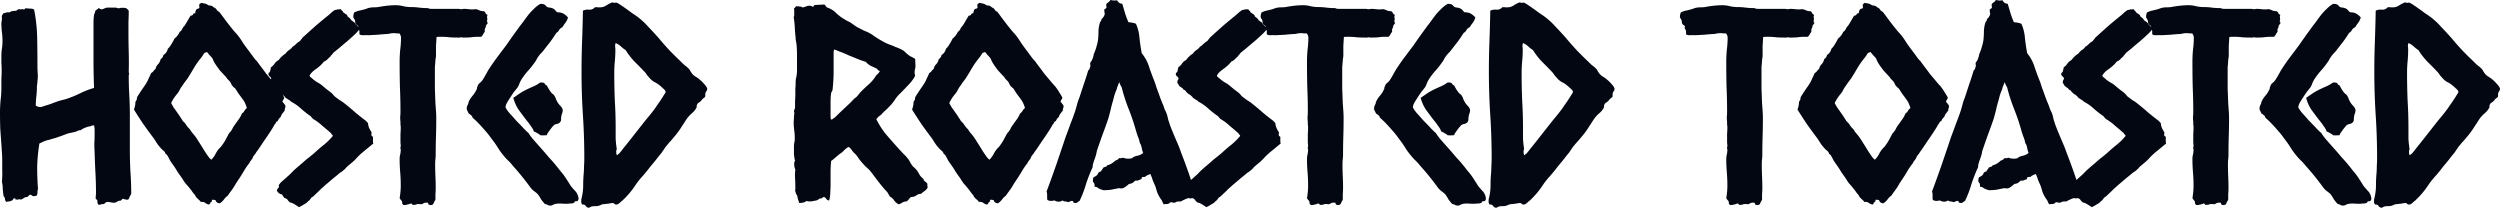 <svg xmlns="http://www.w3.org/2000/svg" width="325" height="27" fill="none"><path fill="#030712" d="M15.4 1.085c.29-.067.494-.09.614-.067.12 0 .24.011.36.033.145.09.265.204.361.34 0 .474-.011.95-.036 1.424v1.391c0 .86.012 1.719.036 2.578.024.86.024 1.719 0 2.578.049.203.06.316.036.34-.024.022-.036.056-.036.1 0 .86.024 1.708.073 2.545.047.836.072 1.684.072 2.544v4.511a57 57 0 0 0 .072 2.883c.072.95.108 1.9.108 2.85 0 .09-.06.214-.18.372a1.11 1.11 0 0 1-.217.442 1.139 1.139 0 0 1-.613-.102c-.096 0-.168.034-.216.102a.396.396 0 0 1-.145.135.76.76 0 0 0-.469.136.698.698 0 0 1-.432.136c-.145 0-.289-.023-.433-.068a2.397 2.397 0 0 0-.433-.034c-.048 0-.12.034-.216.102-.096.09-.169.146-.217.17-.12 0-.228.01-.324.033a.755.755 0 0 1-.325.068c-.12-.09-.18-.226-.18-.407.024-.181-.048-.294-.217-.34v-.372a2.34 2.34 0 0 0 .036-.407c0-.883-.024-1.764-.072-2.646-.048-.905-.084-1.798-.108-2.68a17.732 17.732 0 0 1-.036-1.119c.024-.385.036-.77.036-1.153v-.611c0-.204-.024-.396-.072-.577a.596.596 0 0 0-.397.068.754.754 0 0 1-.324.068c-.506.158-.842.317-1.01.475a.848.848 0 0 0-.361.068 4.73 4.73 0 0 1-.325.136l-.577.135a2.702 2.702 0 0 0-.54.136l-.361.136-.36.135-.795.272a9.934 9.934 0 0 0-.793.237 2.671 2.671 0 0 0-.685.204l-.578.271a23.27 23.27 0 0 0-.288 3.053c0 .95.036 1.899.108 2.849a1.43 1.43 0 0 0-.072.474.744.744 0 0 1-.108.408c-.265.067-.445.079-.541.034a.984.984 0 0 0-.253-.17.544.544 0 0 0-.252.136 1.134 1.134 0 0 1-.144.17.76.76 0 0 0-.47.135 1.911 1.911 0 0 1-.288.17.356.356 0 0 1-.216 0c-.072-.023-.157-.012-.253.034-.24 0-.36-.023-.36-.068.024-.068 0-.102-.072-.102a.232.232 0 0 0-.217.136c-.024.068-.084.124-.18.17a1.39 1.39 0 0 1-.325.1 1 1 0 0 0-.36.069.506.506 0 0 1-.181-.373c0-.136-.06-.26-.18-.373a13.244 13.244 0 0 1-.109-.916c0-.317-.036-.633-.108-.95.048-.633.06-1.142.037-1.526v-1.188c0-.361-.012-.723-.037-1.085L.18 18.758l-.144-2.002A57.937 57.937 0 0 1 0 14.721c0-.565.024-1.12.072-1.662a12.62 12.62 0 0 0 .108-1.662v-1.12c.024-.384.036-.768.036-1.153 0-.316-.012-.621-.036-.916v-.915c0-.34.024-.667.072-.984a7.03 7.03 0 0 0 .072-.984 8.49 8.49 0 0 0-.072-1.119A9.28 9.28 0 0 1 .18 3.053c0-.113.012-.215.036-.305.024-.114.036-.227.036-.34-.024-.248-.012-.395.037-.44a2.37 2.37 0 0 0 .144-.238c.12-.023.252-.057.396-.102a.596.596 0 0 1 .397 0c.144-.136.337-.204.577-.204.265 0 .457-.078.577-.237.169.023.277.034.325.034a.635.635 0 0 1 .18-.034c.217.045.325.045.325 0a.141.141 0 0 1 .144-.102c.12 0 .3.012.541.034.265 0 .445.046.541.136.24 1.198.373 2.42.397 3.663.024 1.244.036 2.476.036 3.698 0 .316.012.644.036.983a4.2 4.2 0 0 1-.036.95c0 .136-.012.271-.036.407a1.812 1.812 0 0 0-.036.373c0 .385-.024.792-.072 1.221-.048.407-.073.803-.073 1.188.289.158.53.214.722.169.216-.068.42-.136.613-.204.24-.067.457-.135.65-.203.216-.09.432-.17.649-.238a2.77 2.77 0 0 1 .613-.203c.24-.068.457-.124.65-.17a14.19 14.19 0 0 0 1.839-.746c.6-.294 1.214-.531 1.839-.712a95.683 95.683 0 0 1-.072-3.697V2.985c0-.362.024-.712.072-1.051a.985.985 0 0 1 .072-.204.462.462 0 0 0 .072-.272.617.617 0 0 1 .253-.237.459.459 0 0 0 .216-.203l.144.135.217.068c.192-.045.3-.08.324-.102l.145-.068a1.36 1.36 0 0 1 .469-.067h.901l.36.101zM36.963 12.72l-.144.271a.731.731 0 0 0-.108.238c.096.09.18.192.252.305a.41.41 0 0 1 .145.305c0 .09-.025.181-.073.272a.3.3 0 0 0 0 .203 3.075 3.075 0 0 1-.324.44 1.527 1.527 0 0 0-.217.442c-.096.09-.18.18-.252.271l-.144.272a.423.423 0 0 0-.253.237.431.431 0 0 1-.18.238c-.024.09-.144.305-.36.644-.217.34-.458.701-.722 1.086-.265.384-.517.757-.757 1.119a8.9 8.9 0 0 1-.506.712.786.786 0 0 1-.18.271 5.393 5.393 0 0 1-.18.238.735.735 0 0 0-.109.237.417.417 0 0 1-.108.17.908.908 0 0 1-.18.238 1.46 1.46 0 0 0-.144.27c-.24.295-.481.645-.722 1.052-.24.407-.468.77-.685 1.086l-.36.542a6.53 6.53 0 0 1-.325.543c-.12.181-.24.35-.361.509-.12.158-.24.328-.36.509a2.092 2.092 0 0 0-.506.509c-.144.18-.312.339-.504.474-.313 0-.505-.135-.578-.407-.312-.067-.468-.067-.468 0v.17a.458.458 0 0 0-.217.203.31.31 0 0 1-.18.204 1.287 1.287 0 0 1-.505-.237c-.12-.09-.3-.125-.541-.102a1.502 1.502 0 0 0-.325-.34 4.218 4.218 0 0 1-.324-.339.845.845 0 0 0-.217-.339l-.216-.271a3.538 3.538 0 0 0-.217-.305l-.216-.272a13.195 13.195 0 0 0-.505-.576 8.805 8.805 0 0 1-.397-.611l-.577-.814a10.49 10.49 0 0 0-.54-.848l-.29-.407a3.786 3.786 0 0 1-.252-.407 3.333 3.333 0 0 0-.216-.407c-.073-.158-.169-.26-.289-.305a.722.722 0 0 0-.252-.408c-.12-.09-.24-.203-.36-.339a5.6 5.6 0 0 1-.47-.576l-.433-.679a69.858 69.858 0 0 1-1.37-1.865 69.962 69.962 0 0 1-1.227-1.9c.12-.362.18-.633.18-.814 0-.18.06-.328.181-.44 0-.091.024-.227.072-.408.313-.497.613-.95.902-1.357.265-.384.445-.7.54-.95.121-.248.241-.508.362-.78a.978.978 0 0 0 .288-.237 1.17 1.17 0 0 1 .289-.305c.048-.249.156-.452.325-.61.168-.181.276-.396.324-.645.216-.158.336-.34.36-.543a1.26 1.26 0 0 0 .578-.814 2.35 2.35 0 0 0 .469-.61c.144-.227.276-.464.396-.713.289-.226.518-.52.686-.882a.842.842 0 0 0 .324-.373c.072-.158.169-.294.289-.407.192-.294.337-.531.433-.712l.36-.61c.169 0 .277-.057.325-.17.048-.113.144-.159.288-.136 0-.204.06-.384.18-.543a1.29 1.29 0 0 1 .217-.068c.096-.045.144-.09.144-.135-.048-.272-.035-.43.037-.475a1.17 1.17 0 0 0 .18-.136c.264.045.445.08.54.102.097.022.253.102.47.237.24 0 .409.046.505.136.096.09.204.158.324.203.097.09.169.181.217.272.072.09.168.158.288.203.193.249.397.52.613.815a37.174 37.174 0 0 0 1.407 1.797c.289.294.553.622.794.984.072.113.204.316.396.61.193.272.41.566.65.882.24.317.456.611.649.882.192.249.324.396.397.441.072.113.228.328.468.645.24.316.494.655.758 1.017.288.34.565.667.83.984.264.316.444.52.54.61.265.34.457.622.578.848.144.204.276.43.396.679zm-8.26 6.377c.265-.34.47-.645.614-.916l.433-.814c.24-.271.385-.464.433-.577a2.32 2.32 0 0 1 .18-.339l.577-.814c.216-.271.385-.566.505-.882a.896.896 0 0 0 .325-.34c.072-.135.18-.26.324-.372-.144-.475-.313-.837-.505-1.085a23.725 23.725 0 0 0-.577-.781l-.216-.339-.217-.34a2.296 2.296 0 0 1-.252-.203 1.363 1.363 0 0 0-.18-.203 5.98 5.98 0 0 0-.217-.441 3.782 3.782 0 0 0-.288-.305 1.302 1.302 0 0 1-.253-.34 6.98 6.98 0 0 1-.36-.373c-.145-.158-.301-.328-.47-.509a20.384 20.384 0 0 0-.396-.542c-.12-.181-.217-.328-.289-.441a1.461 1.461 0 0 0-.144-.272c-.024-.09-.06-.18-.108-.271a3.287 3.287 0 0 0-.361-.407 7.535 7.535 0 0 1-.36-.441.926.926 0 0 1-.217.102c-.048 0-.096.022-.144.068-.169.293-.36.565-.577.814-.193.249-.385.52-.578.814a27.6 27.6 0 0 0-.504.848l-.505.814-.36.475c-.097.135-.206.294-.326.475-.12.158-.228.327-.324.508a2.5 2.5 0 0 1-.289.475 6.95 6.95 0 0 0-.469.61 5.64 5.64 0 0 0-.36.645c.072.136.18.328.324.577.168.226.337.463.505.712.169.226.313.441.433.645.144.203.229.339.252.407.193.158.35.339.47.542.12.181.276.362.468.543.096.181.205.34.325.475.12.136.24.283.36.44.12.16.277.397.47.713.192.294.384.6.577.916.192.317.384.61.577.882.192.271.348.44.469.509.24-.25.432-.52.577-.814.168-.317.384-.6.649-.848zm15.61-17.91a.79.79 0 0 0 .145.204c.072.022.12.09.145.203.168.113.3.204.396.271.096.046.157.136.18.272.217.158.337.26.361.305a.422.422 0 0 1 .108.17c.12.09.23.17.325.237.12.068.204.17.253.306.192.158.312.282.36.373.048.09.084.192.109.305-.097.158-.289.373-.578.644-.288.272-.613.566-.974.882-.36.294-.709.588-1.045.882-.337.272-.602.486-.794.645a.902.902 0 0 1-.18.237.916.916 0 0 0-.18.238 3.012 3.012 0 0 0-.398.373c-.12.113-.264.203-.432.271-.24.317-.577.633-1.01.95-.433.294-.722.588-.866.881a.534.534 0 0 0 .144.204c.097.068.169.125.217.17.192.18.42.35.685.509.265.135.493.293.685.474l.577.475c.193.136.385.283.578.441.096.09.216.226.36.407.24.181.47.351.686.51.24.135.469.293.685.474.457.362.902.735 1.334 1.12.433.361.89.723 1.371 1.085l.289.305c0 .181.048.396.144.644.12.227.228.419.324.577-.048.226-.048.373 0 .441.073.045.133.09.18.136-.023.43-.011.712.037.848-.409.339-.794.656-1.154.95-.337.27-.637.542-.902.813a6.318 6.318 0 0 1-.685.68c-.217.18-.457.383-.722.61-.144.18-.264.305-.36.373a2.415 2.415 0 0 1-.505.373c-.289.248-.577.486-.866.712l-.794.678c-.192.159-.372.317-.54.475a4.851 4.851 0 0 0-.505.475l-.505.475a2.404 2.404 0 0 1-.541.441c-.073.136-.169.26-.289.373-.12.09-.228.192-.325.305-.168.09-.324.181-.469.272-.144.09-.312.18-.504.271a8.507 8.507 0 0 0-.577-.373 1.622 1.622 0 0 0-.577-.237 1.419 1.419 0 0 1-.325-.34c-.072-.113-.204-.192-.397-.237a1.362 1.362 0 0 0-.18-.204l-.145-.27c-.288-.024-.516-.193-.685-.51a.76.76 0 0 1 .18-.305c.097-.068.12-.192.073-.373.144-.226.313-.418.505-.577.216-.18.42-.361.613-.542a6.36 6.36 0 0 0 .577-.543c.192-.204.397-.396.613-.577.12-.113.24-.215.36-.305.121-.113.253-.226.398-.34.264-.248.529-.474.793-.678.288-.226.577-.463.865-.712.385-.362.782-.7 1.19-1.018a8.427 8.427 0 0 0 1.119-1.119c-.024-.09-.06-.147-.108-.17a.42.42 0 0 1-.108-.17c-.385-.338-.77-.666-1.154-.983a6.354 6.354 0 0 0-1.19-.882 1.472 1.472 0 0 1-.29-.339 12.515 12.515 0 0 1-1.262-.983 5.715 5.715 0 0 0-1.298-.916 1.052 1.052 0 0 0-.361-.271 3.31 3.31 0 0 0-.36-.238.96.96 0 0 0-.253-.272.656.656 0 0 0-.288-.203 2.938 2.938 0 0 1-.398-.373c-.047-.113-.144-.18-.288-.204a.56.56 0 0 0-.252-.271 13.034 13.034 0 0 1-.325-.237.844.844 0 0 0-.216-.34c-.024-.18-.012-.305.036-.373l.108-.203a.451.451 0 0 0-.18-.305c-.12-.068-.18-.181-.18-.34 0-.09.035-.147.108-.17a.427.427 0 0 0 .108-.169l.108-.509c.192-.135.348-.294.469-.475.144-.203.325-.361.54-.474.241-.34.542-.622.903-.848.12-.181.264-.328.432-.441a1.42 1.42 0 0 0 .47-.441c.192-.113.348-.238.468-.374.144-.135.313-.26.505-.373a.79.79 0 0 1 .144-.203.538.538 0 0 0 .145-.204 343.63 343.63 0 0 1 1.695-1.526 87.1 87.1 0 0 1 1.55-1.289c.145-.113.289-.238.433-.373a3.65 3.65 0 0 1 .47-.373.253.253 0 0 1 .18-.068.404.404 0 0 0 .216-.068c.288 0 .445-.011.469-.034zm19.074.747a.574.574 0 0 0-.073.27 1.2 1.2 0 0 1 .036.306c-.048.271-.048.407 0 .407.049 0 .073.023.073.068l-.253.339a.68.68 0 0 1-.108.373.746.746 0 0 0-.036.407c-.072.113-.145.226-.216.34a1.038 1.038 0 0 1-.253.339h-.469a6.07 6.07 0 0 0-.865.067c-.289.023-.578.034-.866.034h-.18a.714.714 0 0 0-.217-.034.621.621 0 0 0-.18.034h-.253c-.36 0-.72-.01-1.082-.034a8.137 8.137 0 0 0-1.082-.067h-.288c-.096 0-.205.011-.325.034l-.072 1.187V7.19c0 .113-.012.237-.036.373a1.618 1.618 0 0 0-.036.34l-.072.847v2.75l.072 1.933.072.984a13 13 0 0 1 .036.984c0 .768-.012 1.537-.036 2.306a71.035 71.035 0 0 0-.036 2.273 6.8 6.8 0 0 1-.036.712c-.024.204-.036.43-.036.678 0 .52.012 1.04.036 1.56.024.52.036 1.04.036 1.56 0 .25-.012.499-.036.747v.747a2.24 2.24 0 0 0-.252.474c-.049.136-.193.204-.433.204-.169-.045-.253-.102-.253-.17.024-.045.012-.09-.036-.135-.217-.023-.385-.012-.505.033a1.292 1.292 0 0 1-.36.17.853.853 0 0 0-.253-.034h-.216a.338.338 0 0 0-.145.034c-.048.045-.156.068-.325.068-.144.022-.228 0-.252-.068-.024-.068-.096-.102-.216-.102-.12.068-.265.113-.433.136a1.44 1.44 0 0 1-.433.068c-.144-.09-.216-.181-.216-.272.024-.067.012-.147-.036-.237a.726.726 0 0 0-.145-.17.789.789 0 0 0-.144-.203c.048-.317.084-.6.108-.848.024-.249.036-.52.036-.814 0-.588-.024-1.165-.072-1.73a20.392 20.392 0 0 1-.072-1.73c0-.18.024-.373.072-.577.048-.203.072-.418.072-.644-.048-.18-.06-.283-.036-.305a.286.286 0 0 0 .036-.136c0-.136-.012-.271-.036-.407v-1.221c.024-.271.036-.543.036-.814 0-.114-.012-.226-.036-.34v-.373a5.55 5.55 0 0 1-.036-.644c.024-.226.036-.452.036-.678 0-1.086-.024-2.16-.072-3.223a140.993 140.993 0 0 1-.036-3.222c0-.543.024-1.074.072-1.594a12.38 12.38 0 0 0 .108-1.629.746.746 0 0 0-.072-.27.72.72 0 0 0-.144-.238h-.36a1.411 1.411 0 0 0-.325-.034c-.265 0-.517.034-.758.101-.456.023-.901.057-1.334.102-.41.023-.83.046-1.263.068-.288-.022-.468-.022-.54 0h-.181c-.193 0-.337-.045-.433-.136v-.44c-.144-.272-.204-.419-.18-.441.024-.023.036-.057.036-.102 0-.068-.06-.136-.18-.204a.45.45 0 0 1-.217-.407c-.024-.18-.072-.316-.144-.407a.436.436 0 0 1-.108-.271c0-.158.036-.34.108-.543a2.64 2.64 0 0 1 .613-.237c.216-.045.457-.102.721-.17.145-.045.277-.09.397-.136a2 2 0 0 1 .397-.101A3.76 3.76 0 0 1 48.67.95c.168 0 .337-.011.505-.034.36-.068.733-.125 1.118-.17.409-.045.793-.068 1.154-.068.337 0 .673.046 1.01.136.337.068.637.102.902.102.384 0 .745.023 1.082.068.36.045.733.067 1.118.067a.58.58 0 0 1 .216.068c.12.023.253.034.397.034h3.499c.192.046.324.057.396.034.097-.022.18-.034.253-.034.192 0 .373.012.54.034.17.023.35.034.542.034.168 0 .3-.011.397-.034.192.023.372.08.54.17.17.067.361.101.578.101a.624.624 0 0 1 .216.272c.048.09.132.158.253.204zm5.33 15.365c.048.113.217.35.506.712.312.362.66.758 1.046 1.188.384.43.745.847 1.081 1.254.361.385.614.668.758.849.264.316.517.633.758.95.264.293.504.61.72.949l.65 1.017c.192.227.36.419.505.577.168.159.3.373.397.645.048.18.072.305.072.373 0 .158-.06.271-.18.339-.193 0-.301.023-.325.068 0 .068-.048.124-.144.17-.097.045-.253.067-.47.067a4.246 4.246 0 0 1-.468.034c-.217 0-.493-.011-.83-.034-.312 0-.565.034-.757.102l-.217.102a.573.573 0 0 1-.216.068c-.193 0-.337-.034-.433-.102a.878.878 0 0 0-.324-.102 5.691 5.691 0 0 1-.505-.61 5.277 5.277 0 0 0-.433-.679 3.98 3.98 0 0 0-.505-.407 2.524 2.524 0 0 1-.433-.44 34.212 34.212 0 0 0-2.308-2.85 5.844 5.844 0 0 0-.614-.679 5.75 5.75 0 0 1-.613-.678 8.108 8.108 0 0 1-.54-.712 23.663 23.663 0 0 0-.506-.78 31.115 31.115 0 0 0-.577-.78 10.33 10.33 0 0 0-.793-.984 18.24 18.24 0 0 0-.866-.95 9.837 9.837 0 0 0-.721-.678.452.452 0 0 0-.18-.306 1.672 1.672 0 0 0-.325-.237 3.965 3.965 0 0 0-.145-.305.627.627 0 0 1-.108-.34c0-.158.036-.305.108-.44.049-.09.085-.17.109-.238 0-.09.024-.18.072-.271.12-.25.276-.486.469-.713a3.09 3.09 0 0 0 .505-.78.35.35 0 0 0 .072-.203.4.4 0 0 1 .072-.238.808.808 0 0 1 .288-.44c.169-.136.301-.283.397-.441.12-.181.229-.362.325-.543.12-.204.24-.419.36-.645.361-.565.734-1.108 1.119-1.628l1.226-1.628c.313-.452.613-.882.902-1.289l.938-1.29c.168-.202.348-.44.54-.711.193-.271.397-.543.614-.814.24-.272.48-.52.721-.747.24-.226.481-.407.721-.542.36-.023.601.057.722.237.12.159.3.238.54.238.314.067.518.158.614.271.096.113.204.226.325.34.336 0 .6.056.793.169.217.113.42.282.613.509-.072.248-.18.475-.325.678-.144.18-.276.373-.396.577a.975.975 0 0 0-.433.373.793.793 0 0 1-.36.373c-.241.384-.494.757-.758 1.12l-.794 1.017c-.144.203-.3.384-.469.543a4.237 4.237 0 0 0-.54.746.829.829 0 0 1-.109.203c-.288.43-.601.837-.938 1.221-.336.362-.649.77-.937 1.222-.096.158-.18.327-.253.508-.048.158-.12.317-.216.475a8.25 8.25 0 0 1-.433.543c-.168.226-.337.475-.505.746-.168.249-.325.498-.469.746-.12.227-.18.419-.18.577.024.113.168.34.433.678.288.317.601.667.938 1.052.36.362.697.712 1.01 1.052.312.316.516.508.612.576zm2.381-6.173c.168.339.349.633.541.881.072.09.156.17.252.238a.62.62 0 0 1 .217.271c.048.046.096.147.144.305.048.136.096.238.144.306.072.18.217.384.433.61.216.227.325.43.325.61 0 .114-.024.239-.072.374-.048.136-.085.26-.108.373a2.504 2.504 0 0 0-.037.441c0 .136-.048.26-.144.373a.74.74 0 0 1-.397.204.88.88 0 0 0-.396.17c-.048.045-.12.124-.217.237a5.48 5.48 0 0 0-.288.373l-.289.407c-.072.113-.108.204-.108.271a8.91 8.91 0 0 1-.577.034.48.48 0 0 0-.252 0 1.535 1.535 0 0 0-.397-.271c-.12-.09-.277-.17-.47-.237-.047-.181-.156-.385-.324-.61a14.397 14.397 0 0 0-.433-.612l-.252-.305c-.36-.475-.697-.927-1.01-1.357a5.276 5.276 0 0 1-.65-1.492c.458-.317.806-.554 1.047-.713.264-.158.54-.305.83-.44.288-.136.564-.26.829-.374.288-.135.553-.293.793-.474.193 0 .325.01.397.034.072.022.12.045.144.067a.364.364 0 0 1 .073.136c.048.045.132.102.252.17zm4.61 15.467a.488.488 0 0 1-.145-.373v-.271a5.92 5.92 0 0 0 .072-.306c.12-.52.18-1.04.18-1.56 0-.543.025-1.074.073-1.594.024-.317.036-.634.036-.95.024-.317.036-.633.036-.95 0-1.877-.06-3.742-.18-5.597a88.457 88.457 0 0 1-.18-5.664c0-1.312.023-2.623.071-3.935.048-1.334.084-2.668.109-4.002.216-.113.48-.159.793-.136A.859.859 0 0 0 77.33.95a.974.974 0 0 1 .36 0h.36c.265 0 .518-.08.758-.238.24-.158.505-.294.794-.407.144.046.24.068.288.068a.725.725 0 0 1 .217-.034c.072 0 .228.08.469.238a31.763 31.763 0 0 1 1.587 1.12c.264.18.432.293.505.338.6.43 1.13.905 1.587 1.425.48.497.95 1.006 1.406 1.526.433.52.902 1.052 1.407 1.594.505.52.998 1.007 1.479 1.459.168.18.336.34.505.475.192.135.372.294.54.475a1.3 1.3 0 0 1 .18.305 3.3 3.3 0 0 1 .217.305c.145.159.313.294.505.407.193.113.373.25.541.407.12.09.3.272.541.543.24.271.361.475.361.61a.4.4 0 0 1-.072.238 2.198 2.198 0 0 0-.144.237.964.964 0 0 0-.037.306c0 .135-.011.226-.035.271-.241.181-.373.294-.397.34a.532.532 0 0 1-.108.135.977.977 0 0 1-.29.238.439.439 0 0 0-.216.237.353.353 0 0 0-.072.204c.025.067.012.146-.036.237-.12.248-.312.486-.577.712a4.125 4.125 0 0 0-.685.746c-.265.407-.53.814-.793 1.221-.265.408-.566.803-.902 1.188a9.41 9.41 0 0 1-.47.542c-.143.159-.288.328-.432.51-.12.135-.229.282-.325.44a19.84 19.84 0 0 0-.324.475c-.265.317-.517.633-.758.95-.24.294-.493.599-.757.916a20.12 20.12 0 0 1-.938 1.153 9.75 9.75 0 0 0-.901 1.12c-.265.406-.541.78-.83 1.119-.288.339-.601.667-.938.983-.096.068-.216.17-.36.305-.145.136-.29.204-.433.204a.359.359 0 0 1-.253-.102c-.048-.068-.132-.102-.252-.102-.025 0-.096.012-.217.034-.12.023-.264.046-.432.068l-.65.068c-.384.18-.661.26-.83.238-.168 0-.336.01-.504.033a.84.84 0 0 0-.253.102.251.251 0 0 1-.18.068c-.168 0-.3-.08-.397-.237-.096-.136-.24-.193-.433-.17zm10.82-14.653c0-.114-.12-.272-.36-.475a6.676 6.676 0 0 0-.506-.441 3.027 3.027 0 0 0-.613-.373 2.579 2.579 0 0 1-.541-.441l-.36-.407a3.066 3.066 0 0 0-.325-.441 71.157 71.157 0 0 0-1.335-1.357 9.052 9.052 0 0 1-1.154-1.492 3.97 3.97 0 0 1-.613-.475 2.314 2.314 0 0 0-.685-.441 1.31 1.31 0 0 0-.073.44c.025.137.036.272.036.408 0 .52-.023 1.029-.072 1.526a15.5 15.5 0 0 0-.072 1.492c0 1.222.024 2.432.073 3.63a58.35 58.35 0 0 1 .108 3.561v1.357c.023.453.072.905.144 1.357-.048.136-.072.26-.072.373 0 .113.024.26.072.441.192-.113.348-.248.469-.407.144-.18.276-.35.397-.509a67.52 67.52 0 0 0 1.19-1.492l1.226-1.56c.265-.34.529-.667.794-.984.288-.34.565-.69.83-1.052.071-.09.18-.248.324-.475.168-.226.324-.452.469-.678.168-.248.312-.475.432-.678.145-.204.217-.34.217-.407zm32.446-2.104c-.216.43-.516.837-.901 1.222-.361.384-.71.746-1.046 1.085-.265.249-.493.52-.685.814a5.532 5.532 0 0 1-.65.814c-.192.204-.385.396-.577.577-.192.158-.373.34-.541.543l-.361.271c-.096.09-.192.204-.288.34.361.723.782 1.379 1.262 1.966a102.03 102.03 0 0 0 1.551 1.764c.265.294.529.577.794.848.264.249.493.52.685.815.168.338.337.599.505.78.192.158.361.328.505.509.144.225.264.43.361.61.12.158.276.317.468.475 0 .113.072.226.217.339.144.09.24.192.288.305v.272a.527.527 0 0 1 .036.17c-.072.18-.204.338-.396.474a3.59 3.59 0 0 0-.469.373.944.944 0 0 0-.613.204c-.169.136-.397.203-.686.203a1.17 1.17 0 0 0-.288.306 1.56 1.56 0 0 1-.289.27 1.12 1.12 0 0 0-.541.137 1.275 1.275 0 0 1-.505.237 1.744 1.744 0 0 1-.577-.509 1.356 1.356 0 0 0-.577-.509.504.504 0 0 0-.144-.27l-.145-.272a16.31 16.31 0 0 1-1.154-1.357l-1.082-1.425a7.062 7.062 0 0 0-.613-.576 16.633 16.633 0 0 1-.577-.645 4.318 4.318 0 0 1-.36-.475 4.33 4.33 0 0 0-.397-.508 2.084 2.084 0 0 1-.433-.475 1.575 1.575 0 0 0-.433-.441c-.216.113-.409.26-.577.44-.168.182-.361.34-.577.476l-.577.474a4.952 4.952 0 0 1-.541.442 16.59 16.59 0 0 0-.072 1.526v1.424c0 .385-.012.758-.036 1.12 0 .339-.048.69-.145 1.051-.12.023-.24-.034-.36-.17-.097-.157-.205-.248-.325-.27a.554.554 0 0 0-.253.135c-.048.068-.132.08-.252.034-.12.113-.3.215-.541.305-.12 0-.252.023-.397.068a2.548 2.548 0 0 1-.397.034c-.192 0-.324-.023-.396-.068-.241.158-.445.238-.613.238a2.445 2.445 0 0 1-.361.033 10.288 10.288 0 0 0-.144-.44 3.208 3.208 0 0 1-.108-.51 1.282 1.282 0 0 1-.181-.305 1.855 1.855 0 0 0-.108-.339.71.71 0 0 0 .036-.237v-.272c0-.384-.012-.757-.036-1.119a5.882 5.882 0 0 1 .036-1.12 1.84 1.84 0 0 1-.108-.338 1.63 1.63 0 0 1-.036-.34v-.237a.421.421 0 0 1 .108-.204 5.634 5.634 0 0 1-.144-.915v-.95c0-.159.012-.317.036-.475a2.11 2.11 0 0 0 .072-.543c0-.384-.024-.757-.072-1.12a8.244 8.244 0 0 1-.072-1.085 6.43 6.43 0 0 0 .036-.576c0-.136.012-.272.036-.407a.79.79 0 0 0-.036-.407 1.01 1.01 0 0 1 .072-.238.46.46 0 0 0 .072-.271v-.848c.024-.294.036-.6.036-.916v-.644c.024-.226.036-.464.036-.713 0-.203.012-.395.036-.576a4.167 4.167 0 0 0 .145-1.12V7.123c0-.497-.025-.983-.073-1.459a11.113 11.113 0 0 1-.072-.373 2.333 2.333 0 0 1-.036-.407 22.78 22.78 0 0 1-.108-1.322 13.01 13.01 0 0 0-.144-1.357.351.351 0 0 0 .072-.204v-.543c0-.112-.012-.226-.036-.339l.144-.135c.048-.068.096-.125.144-.17.145 0 .289.011.433.034a.7.7 0 0 1 .433.136c.12-.045.252-.09.397-.136.168-.068.312-.102.433-.102.192 0 .336.045.432.136.12-.045.181-.09.181-.136.024-.068.12-.102.288-.102.313-.022.529-.034.649-.034.145 0 .277-.01.397-.033a.623.623 0 0 1 .18.17l.145.203c.529.18.95.44 1.262.78.337.316.709.588 1.118.814.097.068.193.124.289.17l.288.135c.217.136.433.283.649.441.217.158.445.294.686.407.24.113.372.181.397.204.048 0 .084.022.108.068.529.18.998.43 1.406.746.433.294.89.565 1.371.814.168.09.373.18.613.271.265.09.517.193.758.306.264.09.505.192.721.305.24.113.421.237.541.373.265.248.493.43.685.543.217.09.421.203.613.339l.036.916c0 .158-.023.305-.072.44a2.54 2.54 0 0 0-.036.441c0 .114.024.238.072.373zm-4.941-.881c-.264-.136-.529-.26-.793-.373a2.228 2.228 0 0 1-.686-.543 12.719 12.719 0 0 1-.901-.305 76.56 76.56 0 0 0-1.335-.543 13.308 13.308 0 0 0-1.226-.509c-.361-.158-.565-.237-.613-.237-.072.022-.109.17-.109.44v2.341c0 .43-.011.848-.036 1.255-.024.407-.06.825-.108 1.255a.844.844 0 0 0-.108.204 1.264 1.264 0 0 0-.072.17 8.724 8.724 0 0 0-.072 1.254v1.696c0 .136.012.294.036.475.12 0 .204-.022.252-.068a.526.526 0 0 1 .253-.17c.312-.316.625-.62.937-.915l.974-.916c.145-.135.289-.283.433-.44a2.62 2.62 0 0 1 .469-.408c.12-.136.228-.26.325-.373.096-.136.204-.26.324-.373.337-.34.685-.667 1.046-.984a5.09 5.09 0 0 0 .902-1.12c.168-.112.324-.293.469-.542a.441.441 0 0 1-.361-.271zm24.086 3.765-.144.271a.735.735 0 0 0-.108.238c.096.09.18.192.252.305.096.09.145.192.145.305a.58.58 0 0 1-.072.272.286.286 0 0 0 0 .203 3.141 3.141 0 0 1-.325.44 1.531 1.531 0 0 0-.217.442 2.6 2.6 0 0 0-.252.271l-.144.272a.425.425 0 0 0-.253.237.43.43 0 0 1-.18.238c-.024.09-.144.305-.361.644-.216.34-.457.701-.721 1.086a83.3 83.3 0 0 0-.758 1.119c-.24.361-.408.6-.505.712a.788.788 0 0 1-.18.271 5.305 5.305 0 0 1-.18.238.73.73 0 0 0-.108.237.422.422 0 0 1-.109.17.914.914 0 0 1-.18.238 1.46 1.46 0 0 0-.144.27 8.336 8.336 0 0 0-.721 1.052c-.241.407-.469.77-.686 1.086l-.36.542a6.767 6.767 0 0 1-.325.543c-.12.181-.241.35-.361.509-.12.158-.24.328-.361.509-.192.135-.36.305-.504.509a2.47 2.47 0 0 1-.505.474c-.313 0-.505-.135-.578-.407-.312-.067-.469-.067-.469 0v.17a.458.458 0 0 0-.216.203.31.31 0 0 1-.18.204 1.28 1.28 0 0 1-.505-.237c-.12-.09-.301-.125-.541-.102a1.512 1.512 0 0 0-.325-.34 4.178 4.178 0 0 1-.324-.339.847.847 0 0 0-.217-.339l-.216-.271a3.333 3.333 0 0 0-.217-.305l-.216-.272a13.26 13.26 0 0 0-.505-.576 9.278 9.278 0 0 1-.397-.611l-.577-.814a10.171 10.171 0 0 0-.541-.848l-.288-.407a3.758 3.758 0 0 1-.253-.407 3.328 3.328 0 0 0-.216-.407c-.072-.158-.168-.26-.289-.305a.721.721 0 0 0-.252-.408 2.426 2.426 0 0 1-.361-.339 5.72 5.72 0 0 1-.469-.576l-.432-.679a70.128 70.128 0 0 1-1.371-1.865 67.632 67.632 0 0 1-1.226-1.9c.12-.362.18-.633.18-.814 0-.18.06-.328.18-.44 0-.091.024-.227.073-.408.312-.497.612-.95.901-1.357.265-.384.445-.7.541-.95.12-.248.241-.508.361-.78a.972.972 0 0 0 .288-.237c.073-.113.169-.215.289-.305.048-.249.156-.452.325-.61.168-.181.276-.396.324-.645.216-.158.337-.34.361-.543a1.26 1.26 0 0 0 .577-.814c.192-.181.348-.384.469-.61.144-.227.276-.464.396-.713a2.37 2.37 0 0 0 .686-.882.84.84 0 0 0 .324-.373c.073-.158.169-.294.289-.407.192-.294.336-.531.433-.712l.361-.61c.168 0 .276-.057.324-.17.048-.113.144-.159.288-.136 0-.204.061-.384.181-.543.048-.022.12-.045.216-.068.097-.045.145-.09.145-.135-.048-.272-.036-.43.035-.475.073-.046.133-.09.181-.136.265.045.445.08.541.102.096.022.253.102.469.237.24 0 .409.046.505.136.096.09.204.158.324.203.096.09.169.181.217.272.072.09.168.158.288.203.193.249.397.52.614.815a36.818 36.818 0 0 0 1.406 1.797c.289.294.553.622.794.984.072.113.204.316.397.61.192.272.408.566.649.882.24.317.457.611.649.882.192.249.324.396.397.441.072.113.228.328.469.645.24.316.492.655.757 1.017.288.34.565.667.83.984.264.316.444.52.541.61.264.34.456.622.577.848.144.204.276.43.396.679zm-8.259 6.377c.264-.34.469-.645.613-.916l.433-.814c.24-.271.384-.464.433-.577a2.32 2.32 0 0 1 .18-.339l.577-.814c.216-.271.385-.566.505-.882a.897.897 0 0 0 .325-.34c.072-.135.18-.26.324-.372-.144-.475-.313-.837-.505-1.085a23.581 23.581 0 0 0-.577-.781l-.216-.339-.217-.34a2.318 2.318 0 0 1-.252-.203 1.325 1.325 0 0 0-.181-.203 5.998 5.998 0 0 0-.216-.441 3.797 3.797 0 0 0-.288-.305 1.276 1.276 0 0 1-.253-.34 7.329 7.329 0 0 1-.361-.373c-.144-.158-.3-.328-.469-.509a20.037 20.037 0 0 0-.396-.542c-.12-.181-.216-.328-.289-.441a1.462 1.462 0 0 0-.144-.272c-.024-.09-.06-.18-.108-.271a3.37 3.37 0 0 0-.361-.407 7.496 7.496 0 0 1-.361-.441.924.924 0 0 1-.216.102c-.048 0-.096.022-.144.068a5.115 5.115 0 0 1-.578.814 13.2 13.2 0 0 0-.577.814 27.86 27.86 0 0 0-.504.848l-.505.814-.361.475c-.096.135-.204.294-.325.475-.12.158-.228.327-.324.508a2.528 2.528 0 0 1-.289.475 6.79 6.79 0 0 0-.469.61 5.64 5.64 0 0 0-.36.645c.072.136.18.328.324.577.168.226.337.463.505.712.169.226.313.441.433.645.144.203.228.339.253.407.192.158.348.339.468.542.121.181.277.362.469.543.096.181.205.34.325.475.12.136.24.283.36.44.121.16.277.397.469.713.193.294.385.6.577.916.193.317.385.61.578.882.192.271.348.44.469.509.24-.25.432-.52.577-.814.168-.317.384-.6.649-.848zM145.902.509l.361 1.22c.12.385.264.77.432 1.154.361.045.577.08.649.102.097.023.205.056.325.102.264.588.421 1.22.469 1.9.072.655.168 1.3.289 1.933.456.565.781 1.175.973 1.831.217.633.457 1.278.722 1.934.072.226.12.373.144.44a.291.291 0 0 1 .036.136c.144.385.289.78.433 1.187.144.407.3.803.469 1.188l.216.61c.096.181.181.362.253.543.072.226.132.463.18.712l.216.679c.169.452.349.904.541 1.357l.578 1.356c.071.158.204.509.396 1.052.216.542.433 1.12.649 1.73.217.587.409 1.142.577 1.662.193.497.289.803.289.915 0 .181.012.374.036.577.048.181.084.373.108.577-.096.226-.216.35-.36.373a.77.77 0 0 1-.397-.034l-.361.136-.288.135a.468.468 0 0 0-.181.102.25.25 0 0 1-.18.068c-.288 0-.481.022-.577.068-.072.068-.192.102-.361.102-.216-.068-.36-.08-.433-.034a.397.397 0 0 1-.144.135.753.753 0 0 1-.325.068c-.12 0-.24.012-.36.034l-.144-.271a1.155 1.155 0 0 0-.145-.305 4.163 4.163 0 0 1-.577-1.052c-.096-.34-.18-.61-.252-.814a9.617 9.617 0 0 1-.325-.746 4.771 4.771 0 0 0-.288-.747 2.04 2.04 0 0 0-.397.17.656.656 0 0 0-.289.204c-.288 0-.432.033-.432.101a.352.352 0 0 1-.073.204 2.88 2.88 0 0 0-.36.135c-.073.046-.205.057-.397.034a4.45 4.45 0 0 1-.361.306c-.12.067-.276.113-.469.135-.192.181-.396.34-.613.475-.192.113-.42.136-.685.068l-1.01.204a7.582 7.582 0 0 1-1.01.067c-.385-.113-.625-.214-.721-.305-.097-.09-.241-.136-.433-.136.024-.316-.048-.531-.216-.644v-.305c.023-.158.06-.26.108-.306.312-.135.493-.282.541-.44.048-.159.18-.26.396-.306.048-.09.097-.17.145-.237.072-.09.132-.181.18-.272.12-.045.217-.079.289-.102.096-.022.168-.09.216-.203.12 0 .301-.068.541-.204.241-.158.397-.282.469-.372.192-.068.312-.125.361-.17a.62.62 0 0 1 .18-.17c.24.023.397 0 .469-.068.192.09.409.136.649.136h.252a.849.849 0 0 1 .253-.034 1.33 1.33 0 0 1 .722-.339c.312-.068.564-.192.757-.373a3.596 3.596 0 0 1-.18-.645c-.048-.271-.133-.486-.253-.644a3.433 3.433 0 0 0-.253-.848c-.096-.271-.18-.531-.252-.78a27.27 27.27 0 0 0-.938-2.782 22.266 22.266 0 0 1-.901-2.781 2.308 2.308 0 0 0-.181-.339 6.47 6.47 0 0 0-.144-.373c-.12.27-.18.43-.18.475 0 .022-.024.056-.072.101a6.295 6.295 0 0 1-.073.306c-.024.067-.06.158-.108.271a9.07 9.07 0 0 0-.216.61c-.049.204-.097.396-.145.577-.12.385-.228.791-.324 1.221a22.95 22.95 0 0 1-.325 1.221c-.24.701-.493 1.402-.757 2.103-.241.679-.481 1.369-.722 2.07a3.521 3.521 0 0 1-.18.746 6.454 6.454 0 0 1-.18.509l-.144.474a2.527 2.527 0 0 0-.037.374 19.174 19.174 0 0 0-.865 2.204 14.05 14.05 0 0 1-.83 2.17.975.975 0 0 0-.252.17.357.357 0 0 1-.253.102c-.192 0-.3-.045-.324-.135 0-.09-.049-.136-.145-.136a.464.464 0 0 0-.252.068.928.928 0 0 0-.216.102 2.005 2.005 0 0 0-.433-.102c-.144 0-.253-.045-.325-.136a.897.897 0 0 1-.505.17c-.192 0-.385-.056-.577-.17a1.442 1.442 0 0 1-.433.068c-.072 0-.156-.011-.252-.034a.472.472 0 0 1-.216-.101 1.014 1.014 0 0 1-.037-.272v-.305c0-.226-.024-.396-.072-.509.433-1.153.854-2.318 1.263-3.494.408-1.198.817-2.408 1.226-3.63.216-.564.421-1.119.613-1.661a34.72 34.72 0 0 0 .613-1.662c.096-.317.18-.61.253-.882.072-.294.168-.577.288-.848l.577-1.764c.217-.61.409-1.21.577-1.798a.427.427 0 0 0 .181-.237c.024-.09.06-.192.108-.305l-.036-.441c.168-.226.276-.419.324-.577.072-.18.121-.362.145-.543a7.72 7.72 0 0 0 .324-.881c.097-.317.169-.611.217-.883.048-.361.072-.768.072-1.22.024-.476.096-.871.216-1.188a.785.785 0 0 1 .108-.17c.048-.045.073-.124.073-.237l.144-.135a.533.533 0 0 0 .144-.204c.12-.181.156-.34.108-.475a2.534 2.534 0 0 1-.036-.44c.217-.114.313-.216.289-.306a1.054 1.054 0 0 1-.036-.272c0-.113.072-.215.216-.305.169-.113.277-.226.325-.339l.433.068c.144 0 .288-.012.432-.034.169.294.373.441.614.441l.072.034zm16.367.678a.79.79 0 0 0 .145.204c.072.022.12.09.144.203.168.113.3.204.397.271.096.046.156.136.18.272.216.158.337.26.361.305a.421.421 0 0 1 .108.17c.12.09.228.17.324.237.121.068.205.17.253.306.192.158.312.282.361.373.048.09.084.192.108.305-.096.158-.289.373-.577.644a39.52 39.52 0 0 1-.974.882c-.361.294-.71.588-1.046.882-.337.272-.601.486-.794.645a.905.905 0 0 1-.18.237.913.913 0 0 0-.18.238 2.94 2.94 0 0 0-.397.373 1.37 1.37 0 0 1-.433.271c-.24.317-.577.633-1.01.95-.433.294-.721.588-.865.881a.53.53 0 0 0 .144.204c.096.068.168.125.216.17.193.18.421.35.686.509.264.135.492.293.685.474l.577.475c.192.136.385.283.577.441.096.09.217.226.361.407.24.181.468.351.685.51.241.135.469.293.685.474.457.362.902.735 1.335 1.12.433.361.89.723 1.371 1.085l.288.305c0 .181.048.396.144.644.121.227.229.419.325.577-.048.226-.048.373 0 .441.072.045.132.09.18.136-.024.43-.012.712.036.848-.409.339-.793.656-1.154.95a10.36 10.36 0 0 0-.902.813 6.246 6.246 0 0 1-.685.68c-.216.18-.457.383-.721.61-.144.18-.265.305-.361.373a2.413 2.413 0 0 1-.505.373c-.288.248-.577.486-.865.712l-.794.678a11.44 11.44 0 0 0-.541.475 4.863 4.863 0 0 0-.505.475l-.505.475a2.39 2.39 0 0 1-.541.441c-.072.136-.168.26-.288.373a1.96 1.96 0 0 0-.325.305c-.168.09-.325.181-.469.272a4.9 4.9 0 0 1-.505.271 8.48 8.48 0 0 0-.577-.373 1.619 1.619 0 0 0-.577-.237 1.441 1.441 0 0 1-.325-.34c-.072-.113-.204-.192-.396-.237a1.324 1.324 0 0 0-.181-.204l-.144-.27c-.289-.024-.517-.193-.685-.51a.763.763 0 0 1 .18-.305c.096-.068.12-.192.072-.373.144-.226.313-.418.505-.577.217-.18.421-.361.613-.542a6.23 6.23 0 0 0 .577-.543c.193-.204.397-.396.613-.577a4.4 4.4 0 0 1 .361-.305 6.13 6.13 0 0 1 .397-.34c.264-.248.529-.474.793-.678.289-.226.577-.463.866-.712.385-.362.781-.7 1.19-1.018a8.384 8.384 0 0 0 1.118-1.119c-.024-.09-.06-.147-.108-.17a.421.421 0 0 1-.108-.17 45.573 45.573 0 0 0-1.154-.983 6.38 6.38 0 0 0-1.19-.882 1.454 1.454 0 0 1-.289-.339 12.423 12.423 0 0 1-1.262-.983 5.723 5.723 0 0 0-1.299-.916 1.044 1.044 0 0 0-.361-.271c-.12-.091-.24-.17-.36-.238a.958.958 0 0 0-.252-.272.662.662 0 0 0-.289-.203 2.936 2.936 0 0 1-.397-.373c-.048-.113-.144-.18-.289-.204a.56.56 0 0 0-.252-.271 14.676 14.676 0 0 1-.325-.237.844.844 0 0 0-.216-.34c-.024-.18-.012-.305.036-.373l.108-.203a.45.45 0 0 0-.18-.305c-.12-.068-.18-.181-.18-.34 0-.09.036-.147.108-.17a.426.426 0 0 0 .108-.169l.108-.509c.193-.135.349-.294.469-.475a1.52 1.52 0 0 1 .541-.474c.241-.34.541-.622.902-.848.12-.181.264-.328.433-.441a1.43 1.43 0 0 0 .469-.441 1.91 1.91 0 0 0 .468-.374c.145-.135.313-.26.505-.373a.815.815 0 0 1 .145-.203.532.532 0 0 0 .144-.204 343.63 343.63 0 0 1 1.695-1.526c.505-.43 1.022-.86 1.551-1.289.144-.113.288-.238.433-.373.144-.136.3-.26.469-.373a.252.252 0 0 1 .18-.068.404.404 0 0 0 .216-.068c.289 0 .446-.011.469-.034zm19.073.747a.574.574 0 0 0-.072.27 1.2 1.2 0 0 1 .036.306c-.048.271-.048.407 0 .407s.072.023.072.068l-.252.339c0 .136-.036.26-.109.373a.737.737 0 0 0-.035.407l-.217.34a1.035 1.035 0 0 1-.252.339h-.469a6.08 6.08 0 0 0-.866.067c-.289.023-.577.034-.866.034h-.18a.712.712 0 0 0-.216-.034.63.63 0 0 0-.181.034h-.252c-.361 0-.721-.01-1.082-.034a8.141 8.141 0 0 0-1.082-.067h-.289c-.096 0-.204.011-.324.034-.024.384-.049.78-.072 1.187V7.19c0 .113-.013.237-.037.373a1.631 1.631 0 0 0-.036.34l-.072.847v2.75l.072 1.933c.025.34.048.667.073.984.023.316.035.644.035.984a77.1 77.1 0 0 1-.035 2.306 67.923 67.923 0 0 0-.037 2.273c0 .248-.011.486-.036.712-.024.204-.036.43-.036.678 0 .52.012 1.04.036 1.56.025.52.036 1.04.036 1.56 0 .25-.011.499-.036.747v.747c-.12.18-.204.339-.252.474-.048.136-.192.204-.433.204-.168-.045-.252-.102-.252-.17.024-.045.012-.09-.036-.135-.217-.023-.385-.012-.506.033a1.29 1.29 0 0 1-.36.17.847.847 0 0 0-.252-.034h-.217a.337.337 0 0 0-.144.034c-.048.045-.157.068-.325.068-.144.022-.228 0-.252-.068-.024-.068-.097-.102-.217-.102a1.2 1.2 0 0 1-.432.136 1.447 1.447 0 0 1-.433.068c-.145-.09-.217-.181-.217-.272.024-.067.012-.147-.036-.237a.733.733 0 0 0-.144-.17.765.765 0 0 0-.145-.203c.049-.317.085-.6.109-.848.024-.249.036-.52.036-.814 0-.588-.024-1.165-.072-1.73a20.431 20.431 0 0 1-.073-1.73c0-.18.025-.373.073-.577a2.8 2.8 0 0 0 .072-.644c-.048-.18-.06-.283-.036-.305a.288.288 0 0 0 .036-.136c0-.136-.012-.271-.036-.407v-1.221c.024-.271.036-.543.036-.814 0-.114-.012-.226-.036-.34v-.373a5.505 5.505 0 0 1-.036-.644c.024-.226.036-.452.036-.678 0-1.086-.024-2.16-.072-3.223a142.705 142.705 0 0 1-.037-3.222c0-.543.025-1.074.073-1.594a12.38 12.38 0 0 0 .108-1.629.747.747 0 0 0-.072-.27.72.72 0 0 0-.144-.238h-.361a1.41 1.41 0 0 0-.325-.034 2.78 2.78 0 0 0-.757.101 24.7 24.7 0 0 0-1.335.102c-.409.023-.829.046-1.262.068-.288-.022-.469-.022-.541 0h-.18c-.193 0-.337-.045-.433-.136v-.44c-.144-.272-.205-.419-.181-.441.024-.023.037-.057.037-.102 0-.068-.061-.136-.181-.204a.449.449 0 0 1-.216-.407c-.024-.18-.072-.316-.145-.407a.436.436 0 0 1-.108-.271c0-.158.036-.34.108-.543a2.64 2.64 0 0 1 .614-.237c.216-.045.457-.102.721-.17a6.72 6.72 0 0 0 .397-.136c.12-.045.252-.079.397-.101a3.71 3.71 0 0 1 .504-.034c.169 0 .337-.011.506-.034.36-.068.733-.125 1.118-.17.408-.045.793-.068 1.154-.068.336 0 .673.046 1.01.136a4.6 4.6 0 0 0 .901.102c.385 0 .746.023 1.082.068.361.045.734.067 1.118.067.048 0 .121.023.217.068.12.023.252.034.396.034h3.499c.193.046.325.057.397.034a1.13 1.13 0 0 1 .252-.034c.193 0 .373.012.542.034.168.023.348.034.54.034.169 0 .301-.011.397-.034.192.023.373.08.541.17.169.067.361.101.577.101a.627.627 0 0 1 .217.272c.048.09.132.158.252.204zm5.331 15.365c.048.113.216.35.505.712.312.362.661.758 1.046 1.188.384.43.745.847 1.082 1.254.36.385.613.668.757.849.265.316.517.633.758.95.264.293.505.61.721.949l.649 1.017c.193.227.361.419.505.577.169.159.301.373.397.645.048.18.072.305.072.373 0 .158-.06.271-.18.339-.193 0-.301.023-.325.068 0 .068-.048.124-.144.17-.096.045-.253.067-.469.067a4.246 4.246 0 0 1-.469.034c-.216 0-.493-.011-.829-.034-.313 0-.566.034-.758.102l-.216.102a.574.574 0 0 1-.217.068c-.192 0-.336-.034-.433-.102a.877.877 0 0 0-.324-.102 5.583 5.583 0 0 1-.505-.61 5.334 5.334 0 0 0-.433-.679 3.988 3.988 0 0 0-.505-.407 2.576 2.576 0 0 1-.433-.44 33.398 33.398 0 0 0-2.308-2.85 5.916 5.916 0 0 0-.613-.679 5.689 5.689 0 0 1-.613-.678 7.974 7.974 0 0 1-.541-.712 25.417 25.417 0 0 0-.505-.78 34.407 34.407 0 0 0-.577-.78 10.369 10.369 0 0 0-.794-.984 18.236 18.236 0 0 0-.865-.95 9.805 9.805 0 0 0-.722-.678.452.452 0 0 0-.18-.306 1.65 1.65 0 0 0-.325-.237 3.968 3.968 0 0 0-.144-.305.626.626 0 0 1-.108-.34c0-.158.036-.305.108-.44.048-.09.084-.17.108-.238 0-.09.024-.18.072-.271a3.35 3.35 0 0 1 .469-.713c.217-.248.385-.508.505-.78a.35.35 0 0 0 .072-.203.4.4 0 0 1 .072-.238.81.81 0 0 1 .289-.44c.168-.136.3-.283.396-.441a6.22 6.22 0 0 0 .325-.543c.121-.204.241-.419.361-.645a28.53 28.53 0 0 1 1.118-1.628l1.226-1.628c.313-.452.613-.882.902-1.289l.938-1.29c.168-.202.349-.44.541-.711.192-.271.397-.543.613-.814.241-.272.481-.52.721-.747a3.74 3.74 0 0 1 .722-.542c.36-.023.601.057.721.237.12.159.301.238.541.238.313.067.517.158.613.271.097.113.205.226.325.34.336 0 .601.056.793.169.217.113.421.282.614.509a2.268 2.268 0 0 1-.325.678c-.144.18-.277.373-.397.577a.981.981 0 0 0-.433.373.792.792 0 0 1-.36.373 19.27 19.27 0 0 1-.758 1.12l-.793 1.017a3.619 3.619 0 0 1-.469.543 4.22 4.22 0 0 0-.541.746.838.838 0 0 1-.108.203c-.289.43-.602.837-.938 1.221a8.495 8.495 0 0 0-.938 1.222c-.096.158-.18.327-.253.508a2.09 2.09 0 0 1-.216.475 8.25 8.25 0 0 1-.433.543c-.168.226-.336.475-.505.746-.168.249-.324.498-.468.746-.121.227-.181.419-.181.577.024.113.168.34.433.678.289.317.601.667.938 1.052.361.362.697.712 1.01 1.052.312.316.517.508.613.576zm2.38-6.173c.169.339.349.633.541.881.072.09.157.17.253.238a.62.62 0 0 1 .216.271c.048.046.097.147.145.305.048.136.096.238.144.306.072.18.216.384.433.61.216.227.324.43.324.61 0 .114-.024.239-.072.374-.048.136-.084.26-.108.373a2.533 2.533 0 0 0-.036.441c0 .136-.048.26-.144.373a.745.745 0 0 1-.397.204.881.881 0 0 0-.397.17 5.18 5.18 0 0 0-.505.61l-.288.407c-.073.113-.109.204-.109.271a8.91 8.91 0 0 1-.577.034.479.479 0 0 0-.252 0 1.533 1.533 0 0 0-.397-.271c-.12-.09-.277-.17-.469-.237-.048-.181-.156-.385-.324-.61a14.944 14.944 0 0 0-.433-.612l-.253-.305c-.36-.475-.697-.927-1.01-1.357a5.281 5.281 0 0 1-.649-1.492c.457-.317.806-.554 1.046-.713.265-.158.541-.305.83-.44.288-.136.565-.26.829-.374.289-.135.553-.293.794-.474.192 0 .324.01.397.034a.41.41 0 0 1 .144.067.364.364 0 0 1 .072.136c.048.045.132.102.252.17zm4.61 15.467a.488.488 0 0 1-.144-.373v-.271c.024-.09.048-.193.072-.306.12-.52.18-1.04.18-1.56 0-.543.024-1.074.072-1.594.024-.317.036-.634.036-.95.024-.317.036-.633.036-.95 0-1.877-.06-3.742-.18-5.597a88.75 88.75 0 0 1-.18-5.664c0-1.312.024-2.623.072-3.935.048-1.334.084-2.668.108-4.002.216-.113.481-.159.793-.136a.859.859 0 0 0 .758-.305.971.971 0 0 1 .36 0h.361c.265 0 .517-.08.758-.238a4.25 4.25 0 0 1 .793-.407c.144.046.241.068.289.068a.723.723 0 0 1 .216-.034c.072 0 .228.08.469.238a33.682 33.682 0 0 1 1.587 1.12c.265.18.433.293.505.338.601.43 1.13.905 1.587 1.425.481.497.95 1.006 1.407 1.526.432.52.901 1.052 1.406 1.594.505.52.998 1.007 1.479 1.459.169.18.337.34.505.475.193.135.373.294.541.475.072.09.132.192.181.305.071.09.144.192.216.305.144.159.313.294.505.407.192.113.372.25.541.407.12.09.3.272.541.543.24.271.361.475.361.61 0 .091-.025.17-.073.238a2.199 2.199 0 0 0-.144.237.974.974 0 0 0-.036.306c0 .135-.012.226-.036.271-.24.181-.373.294-.397.34a.536.536 0 0 1-.108.135.97.97 0 0 1-.289.238.437.437 0 0 0-.216.237.35.35 0 0 0-.072.204c.024.067.012.146-.036.237-.12.248-.313.486-.577.712a4.126 4.126 0 0 0-.686.746l-.793 1.221a10.42 10.42 0 0 1-.902 1.188 9.1 9.1 0 0 1-.469.542c-.144.159-.288.328-.433.51-.12.135-.228.282-.324.44-.096.136-.204.294-.325.475-.264.317-.517.633-.757.95-.241.294-.493.599-.758.916-.288.384-.601.768-.937 1.153a9.72 9.72 0 0 0-.902 1.12 11.021 11.021 0 0 1-1.767 2.102c-.097.068-.217.17-.361.305-.144.136-.288.204-.433.204a.356.356 0 0 1-.252-.102c-.049-.068-.132-.102-.253-.102-.024 0-.096.012-.216.034-.12.023-.265.046-.433.068l-.649.068c-.385.18-.662.26-.83.238-.168 0-.336.01-.505.033a.84.84 0 0 0-.252.102.252.252 0 0 1-.181.068c-.168 0-.3-.08-.396-.237-.097-.136-.241-.193-.433-.17zm10.82-14.653c0-.114-.12-.272-.36-.475a6.842 6.842 0 0 0-.505-.441 3.042 3.042 0 0 0-.614-.373 2.603 2.603 0 0 1-.541-.441l-.36-.407a3.053 3.053 0 0 0-.325-.441 70.517 70.517 0 0 0-1.334-1.357 9.068 9.068 0 0 1-1.155-1.492 4.032 4.032 0 0 1-.613-.475 2.304 2.304 0 0 0-.685-.441 1.312 1.312 0 0 0-.072.44c.024.137.036.272.036.408 0 .52-.024 1.029-.072 1.526-.048.498-.072.995-.072 1.492 0 1.222.024 2.432.072 3.63a58.27 58.27 0 0 1 .108 3.561v1.357c.024.453.072.905.144 1.357-.048.136-.072.26-.072.373 0 .113.024.26.072.441a1.57 1.57 0 0 0 .469-.407c.145-.18.277-.35.397-.509.409-.497.806-.995 1.19-1.492l1.226-1.56c.265-.34.529-.667.794-.984.289-.34.565-.69.829-1.052.073-.09.181-.248.325-.475.168-.226.325-.452.469-.678.168-.248.313-.475.433-.678.144-.204.216-.34.216-.407zm31.365-10.006a.574.574 0 0 0-.072.27 1.2 1.2 0 0 1 .036.306c-.048.271-.048.407 0 .407s.072.023.072.068l-.252.339a.68.68 0 0 1-.109.373.745.745 0 0 0-.036.407l-.216.34a1.04 1.04 0 0 1-.253.339h-.469c-.264 0-.552.022-.865.067-.289.023-.577.034-.866.034h-.18a.717.717 0 0 0-.216-.034.619.619 0 0 0-.181.034h-.252c-.361 0-.722-.01-1.083-.034a8.126 8.126 0 0 0-1.081-.067h-.289c-.096 0-.205.011-.325.034l-.072 1.187V7.19c0 .113-.012.237-.036.373a1.631 1.631 0 0 0-.036.34l-.072.847v2.75l.072 1.933.072.984a13 13 0 0 1 .036.984c0 .768-.012 1.537-.036 2.306a70.738 70.738 0 0 0-.036 2.273c0 .248-.012.486-.036.712-.024.204-.036.43-.036.678 0 .52.012 1.04.036 1.56.024.52.036 1.04.036 1.56 0 .25-.012.499-.036.747v.747c-.12.18-.204.339-.252.474-.048.136-.193.204-.433.204-.169-.045-.252-.102-.252-.17.023-.045.011-.09-.037-.135-.216-.023-.384-.012-.505.033a1.29 1.29 0 0 1-.36.17.854.854 0 0 0-.253-.034h-.216a.344.344 0 0 0-.145.034c-.048.045-.156.068-.324.068-.144.022-.229 0-.253-.068-.023-.068-.096-.102-.216-.102-.12.068-.265.113-.433.136a1.44 1.44 0 0 1-.432.068c-.145-.09-.217-.181-.217-.272.024-.067.012-.147-.036-.237a.733.733 0 0 0-.144-.17.813.813 0 0 0-.145-.203c.048-.317.085-.6.108-.848.025-.249.037-.52.037-.814 0-.588-.024-1.165-.072-1.73a20.023 20.023 0 0 1-.073-1.73c0-.18.024-.373.073-.577a2.8 2.8 0 0 0 .072-.644c-.049-.18-.06-.283-.037-.305a.278.278 0 0 0 .037-.136 2.24 2.24 0 0 0-.037-.407v-1.221c.025-.271.037-.543.037-.814 0-.114-.012-.226-.037-.34v-.373a5.738 5.738 0 0 1-.035-.644c.023-.226.035-.452.035-.678 0-1.086-.024-2.16-.072-3.223a142.745 142.745 0 0 1-.036-3.222c0-.52.024-1.052.073-1.594a12.38 12.38 0 0 0 .108-1.629.732.732 0 0 0-.073-.27.704.704 0 0 0-.144-.238h-.36a1.421 1.421 0 0 0-.325-.034 2.78 2.78 0 0 0-.757.101 24.7 24.7 0 0 0-1.335.102c-.409.023-.83.046-1.262.068-.289-.022-.469-.022-.541 0h-.181c-.192 0-.336-.045-.432-.136v-.44c-.145-.272-.205-.419-.181-.441.024-.023.036-.057.036-.102 0-.068-.06-.136-.18-.204a.45.45 0 0 1-.217-.407c-.023-.18-.072-.316-.144-.407a.436.436 0 0 1-.108-.271c0-.158.036-.34.108-.543a2.65 2.65 0 0 1 .613-.237c.217-.045.457-.102.722-.17.144-.045.276-.09.396-.136.121-.045.253-.079.397-.101a3.77 3.77 0 0 1 .505-.034c.169 0 .337-.011.505-.034.361-.068.734-.125 1.118-.17.409-.045.794-.068 1.154-.068.337 0 .674.046 1.01.136.337.068.637.102.902.102.385 0 .745.023 1.082.068.361.045.733.067 1.118.067.048 0 .12.023.217.068.12.023.252.034.396.034h3.499c.192.046.325.057.397.034a1.13 1.13 0 0 1 .252-.034 4.1 4.1 0 0 1 .541.034c.168.023.349.034.541.034.168 0 .301-.011.397-.034.192.023.373.08.541.17.168.067.361.101.577.101a.624.624 0 0 1 .216.272.46.46 0 0 0 .253.204zm17.377 10.786-.144.271a.735.735 0 0 0-.108.238c.096.09.18.192.252.305.097.09.145.192.145.305a.57.57 0 0 1-.073.272.31.31 0 0 0 0 .203 3.058 3.058 0 0 1-.324.44 1.557 1.557 0 0 0-.217.442 2.6 2.6 0 0 0-.252.271l-.144.272a.425.425 0 0 0-.253.237.43.43 0 0 1-.18.238c-.024.09-.144.305-.361.644-.216.34-.457.701-.721 1.086-.265.384-.517.757-.757 1.119-.241.361-.409.6-.505.712a.804.804 0 0 1-.181.271 5.305 5.305 0 0 1-.18.238.73.73 0 0 0-.108.237.412.412 0 0 1-.109.17.914.914 0 0 1-.18.238 1.46 1.46 0 0 0-.144.27 8.443 8.443 0 0 0-.722 1.052c-.24.407-.468.77-.685 1.086l-.36.542a6.48 6.48 0 0 1-.325.543c-.12.181-.24.35-.361.509-.12.158-.24.328-.36.509a2.1 2.1 0 0 0-.506.509 2.44 2.44 0 0 1-.504.474c-.313 0-.505-.135-.577-.407-.313-.067-.469-.067-.469 0v.17a.46.46 0 0 0-.217.203.31.31 0 0 1-.18.204 1.287 1.287 0 0 1-.505-.237c-.12-.09-.301-.125-.541-.102a1.49 1.49 0 0 0-.325-.34 4.178 4.178 0 0 1-.324-.339.847.847 0 0 0-.217-.339l-.216-.271a3.333 3.333 0 0 0-.217-.305l-.216-.272a12.618 12.618 0 0 0-.505-.576 9.278 9.278 0 0 1-.397-.611l-.577-.814a10.171 10.171 0 0 0-.541-.848l-.288-.407a3.921 3.921 0 0 1-.253-.407 3.328 3.328 0 0 0-.216-.407c-.072-.158-.169-.26-.289-.305a.721.721 0 0 0-.252-.408c-.12-.09-.24-.203-.361-.339a5.586 5.586 0 0 1-.469-.576l-.433-.679a70.047 70.047 0 0 1-1.37-1.865 69.959 69.959 0 0 1-1.227-1.9c.121-.362.181-.633.181-.814 0-.18.06-.328.18-.44 0-.091.024-.227.072-.408.313-.497.614-.95.902-1.357.265-.384.445-.7.541-.95.12-.248.24-.508.361-.78a.972.972 0 0 0 .288-.237 1.17 1.17 0 0 1 .289-.305c.048-.249.156-.452.325-.61.168-.181.276-.396.324-.645.217-.158.337-.34.361-.543a1.26 1.26 0 0 0 .577-.814 2.35 2.35 0 0 0 .469-.61c.144-.227.276-.464.397-.713.288-.226.517-.52.685-.882a.84.84 0 0 0 .324-.373c.072-.158.169-.294.289-.407.192-.294.337-.531.433-.712l.36-.61c.169 0 .277-.057.325-.17.048-.113.144-.159.289-.136 0-.204.06-.384.18-.543.048-.022.12-.045.216-.068.096-.045.145-.09.145-.135-.049-.272-.036-.43.036-.475a1.17 1.17 0 0 0 .18-.136c.264.045.445.08.541.102.096.022.252.102.469.237.24 0 .409.046.505.136.096.09.204.158.324.203.097.09.169.181.217.272a.65.65 0 0 0 .289.203c.192.249.396.52.612.815a37.168 37.168 0 0 0 1.407 1.797c.289.294.553.622.794.984.072.113.204.316.396.61.193.272.409.566.65.882.24.317.456.611.649.882.192.249.325.396.397.441.072.113.228.328.468.645.241.316.494.655.758 1.017.289.34.565.667.829.984.265.316.446.52.542.61.264.34.456.622.577.848.144.204.276.43.396.679zm-8.259 6.377c.265-.34.469-.645.613-.916l.433-.814c.24-.271.385-.464.433-.577a2.32 2.32 0 0 1 .18-.339l.577-.814c.216-.271.385-.566.505-.882a.905.905 0 0 0 .325-.34c.072-.135.18-.26.324-.372-.144-.475-.312-.837-.505-1.085a22.239 22.239 0 0 0-.577-.781l-.216-.339a64.184 64.184 0 0 0-.217-.34 2.318 2.318 0 0 1-.252-.203 1.37 1.37 0 0 0-.18-.203 6.078 6.078 0 0 0-.217-.441 3.797 3.797 0 0 0-.288-.305 1.298 1.298 0 0 1-.253-.34 6.962 6.962 0 0 1-.36-.373 93.04 93.04 0 0 0-.469-.509 22.291 22.291 0 0 0-.397-.542 24.613 24.613 0 0 1-.289-.441 1.462 1.462 0 0 0-.144-.272c-.024-.09-.06-.18-.108-.271a3.207 3.207 0 0 0-.361-.407 7.492 7.492 0 0 1-.36-.441.95.95 0 0 1-.217.102c-.048 0-.096.022-.144.068a5.11 5.11 0 0 1-.577.814c-.193.249-.385.52-.577.814-.169.271-.337.554-.505.848l-.505.814-.361.475c-.096.135-.204.294-.325.475-.12.158-.228.327-.324.508a2.476 2.476 0 0 1-.289.475 6.79 6.79 0 0 0-.469.61 5.64 5.64 0 0 0-.36.645c.072.136.18.328.324.577.169.226.337.463.505.712.169.226.313.441.433.645.144.203.229.339.252.407.193.158.349.339.469.542.121.181.277.362.469.543a2.5 2.5 0 0 0 .325.475c.12.136.241.283.361.44.12.16.276.397.469.713.192.294.384.6.577.916.192.317.384.61.577.882.192.271.348.44.469.509.24-.25.433-.52.577-.814.168-.317.385-.6.649-.848zM261.009.509l.361 1.22c.12.385.264.77.433 1.154.36.045.577.08.649.102.096.023.204.056.324.102.265.588.421 1.22.469 1.9.072.655.168 1.3.289 1.933.456.565.781 1.175.974 1.831.216.633.456 1.278.721 1.934.072.226.12.373.144.44a.291.291 0 0 1 .036.136c.145.385.289.78.433 1.187.144.407.301.803.469 1.188l.216.61c.096.181.181.362.253.543.072.226.132.463.18.712l.216.679c.169.452.349.904.542 1.357l.577 1.356c.072.158.204.509.396 1.052.217.542.433 1.12.649 1.73.217.587.409 1.142.578 1.662.192.497.288.803.288.915 0 .181.012.374.036.577.048.181.084.373.108.577-.096.226-.216.35-.36.373a.77.77 0 0 1-.397-.034l-.361.136-.288.135a.468.468 0 0 0-.181.102.25.25 0 0 1-.18.068c-.288 0-.481.022-.577.068-.072.068-.192.102-.361.102-.216-.068-.36-.08-.432-.034a.406.406 0 0 1-.145.135.752.752 0 0 1-.324.068c-.12 0-.241.012-.361.034l-.144-.271a1.148 1.148 0 0 0-.144-.305 4.138 4.138 0 0 1-.578-1.052c-.096-.34-.18-.61-.252-.814a10.45 10.45 0 0 1-.325-.746 4.771 4.771 0 0 0-.288-.747 2.067 2.067 0 0 0-.397.17.653.653 0 0 0-.288.204c-.289 0-.433.033-.433.101a.345.345 0 0 1-.073.204 2.88 2.88 0 0 0-.36.135c-.072.046-.205.057-.397.034a4.45 4.45 0 0 1-.361.306c-.12.067-.276.113-.469.135-.192.181-.396.34-.613.475-.192.113-.42.136-.685.068l-1.01.204a7.582 7.582 0 0 1-1.01.067c-.385-.113-.625-.214-.721-.305-.096-.09-.241-.136-.433-.136.024-.316-.048-.531-.216-.644v-.305c.024-.158.06-.26.108-.306.312-.135.493-.282.541-.44.048-.159.18-.26.397-.306.048-.09.096-.17.144-.237.072-.09.132-.181.18-.272.121-.045.217-.079.289-.102.096-.022.168-.09.216-.203.12 0 .301-.068.541-.204.241-.158.397-.282.469-.372.193-.068.313-.125.361-.17a.62.62 0 0 1 .18-.17c.241.023.397 0 .469-.068.193.09.409.136.649.136h.253a.837.837 0 0 1 .252-.034 1.33 1.33 0 0 1 .722-.339c.312-.068.564-.192.757-.373a3.596 3.596 0 0 1-.18-.645c-.048-.271-.133-.486-.253-.644a3.474 3.474 0 0 0-.252-.848 13.307 13.307 0 0 1-.253-.78 27.026 27.026 0 0 0-.938-2.782 22.266 22.266 0 0 1-.901-2.781 2.308 2.308 0 0 0-.181-.339 6.47 6.47 0 0 0-.144-.373c-.12.27-.18.43-.18.475 0 .022-.024.056-.072.101a5.305 5.305 0 0 1-.073.306 4.39 4.39 0 0 1-.108.271 9.07 9.07 0 0 0-.216.61c-.048.204-.096.396-.144.577-.121.385-.229.791-.325 1.221-.096.407-.204.814-.325 1.221-.24.701-.492 1.402-.757 2.103-.241.679-.481 1.369-.721 2.07a3.576 3.576 0 0 1-.181.746 6.454 6.454 0 0 1-.18.509l-.144.474a2.643 2.643 0 0 0-.036.374 19 19 0 0 0-.866 2.204c-.217.747-.493 1.47-.829 2.17a.964.964 0 0 0-.253.17.356.356 0 0 1-.253.102c-.192 0-.3-.045-.324-.135 0-.09-.048-.136-.145-.136a.464.464 0 0 0-.252.068.928.928 0 0 0-.216.102 2.005 2.005 0 0 0-.433-.102c-.144 0-.253-.045-.325-.136a.897.897 0 0 1-.505.17c-.192 0-.385-.056-.577-.17a1.437 1.437 0 0 1-.433.068c-.072 0-.156-.011-.252-.034a.472.472 0 0 1-.216-.101 1.013 1.013 0 0 1-.036-.272v-.305c0-.226-.025-.396-.073-.509.433-1.153.854-2.318 1.263-3.494.408-1.198.817-2.408 1.226-3.63.217-.564.421-1.119.613-1.661a34.72 34.72 0 0 0 .613-1.662c.097-.317.181-.61.253-.882.072-.294.168-.577.288-.848l.577-1.764c.217-.61.409-1.21.578-1.798a.43.43 0 0 0 .18-.237c.024-.09.06-.192.108-.305l-.036-.441c.168-.226.277-.419.325-.577.072-.18.12-.362.144-.543.12-.271.228-.565.325-.881.096-.317.168-.611.216-.883.048-.361.072-.768.072-1.22.024-.476.096-.871.216-1.188a.775.775 0 0 1 .109-.17c.048-.045.072-.124.072-.237l.144-.135a.533.533 0 0 0 .144-.204c.12-.181.157-.34.108-.475a2.636 2.636 0 0 1-.036-.44c.217-.114.313-.216.289-.306a1.054 1.054 0 0 1-.036-.272c0-.113.072-.215.216-.305.169-.113.277-.226.325-.339l.433.068c.144 0 .288-.012.433-.034.168.294.372.441.613.441l.072.034zm16.368.678a.79.79 0 0 0 .144.204c.072.022.12.09.144.203.168.113.301.204.397.271.096.046.156.136.18.272.216.158.337.26.361.305a.421.421 0 0 1 .108.17c.12.09.228.17.324.237.121.068.205.17.253.306.192.158.313.282.361.373.048.09.084.192.108.305-.096.158-.289.373-.577.644-.289.272-.614.566-.974.882-.361.294-.709.588-1.046.882-.337.272-.601.486-.793.645a.908.908 0 0 1-.181.237.913.913 0 0 0-.18.238 2.94 2.94 0 0 0-.397.373c-.12.113-.265.203-.433.271-.24.317-.577.633-1.01.95-.432.294-.721.588-.865.881a.53.53 0 0 0 .144.204c.096.068.168.125.216.17.193.18.421.35.686.509.264.135.493.293.685.474l.577.475c.192.136.385.283.577.441.096.09.216.226.361.407.24.181.469.351.685.51.241.135.469.293.685.474.457.362.902.735 1.335 1.12.433.361.89.723 1.37 1.085l.289.305c0 .181.048.396.144.644.121.227.229.419.325.577-.048.226-.048.373 0 .441.072.045.132.09.18.136-.024.43-.012.712.036.848-.408.339-.793.656-1.154.95-.337.27-.637.542-.901.813a6.435 6.435 0 0 1-.686.68c-.216.18-.457.383-.721.61-.145.18-.265.305-.361.373a2.387 2.387 0 0 1-.505.373c-.289.248-.577.486-.866.712l-.793.678c-.192.159-.373.317-.541.475a4.965 4.965 0 0 0-.505.475l-.505.475a2.404 2.404 0 0 1-.541.441 1.43 1.43 0 0 1-.289.373c-.12.09-.228.192-.324.305-.168.09-.325.181-.469.272-.144.09-.313.18-.505.271a8.48 8.48 0 0 0-.577-.373 1.619 1.619 0 0 0-.577-.237 1.42 1.42 0 0 1-.325-.34c-.072-.113-.204-.192-.397-.237a1.369 1.369 0 0 0-.18-.204l-.144-.27c-.288-.024-.517-.193-.685-.51a.763.763 0 0 1 .18-.305c.096-.068.12-.192.072-.373a2.45 2.45 0 0 1 .505-.577c.217-.18.421-.361.613-.542a6.23 6.23 0 0 0 .577-.543c.193-.204.397-.396.614-.577.12-.113.24-.215.36-.305.121-.113.253-.226.397-.34.264-.248.529-.474.793-.678.289-.226.578-.463.866-.712.385-.362.781-.7 1.19-1.018a8.384 8.384 0 0 0 1.118-1.119c-.024-.09-.06-.147-.108-.17a.421.421 0 0 1-.108-.17 47.4 47.4 0 0 0-1.154-.983 6.348 6.348 0 0 0-1.19-.882 1.454 1.454 0 0 1-.289-.339 12.423 12.423 0 0 1-1.262-.983 5.723 5.723 0 0 0-1.299-.916 1.05 1.05 0 0 0-.36-.271 3.415 3.415 0 0 0-.361-.238.947.947 0 0 0-.253-.272.653.653 0 0 0-.288-.203 2.874 2.874 0 0 1-.397-.373c-.048-.113-.144-.18-.288-.204a.563.563 0 0 0-.253-.271 12.737 12.737 0 0 1-.324-.237.857.857 0 0 0-.217-.34c-.024-.18-.012-.305.036-.373l.108-.203a.45.45 0 0 0-.18-.305c-.12-.068-.18-.181-.18-.34 0-.09.036-.147.108-.17a.426.426 0 0 0 .108-.169l.108-.509c.193-.135.349-.294.469-.475a1.52 1.52 0 0 1 .541-.474c.241-.34.541-.622.902-.848.12-.181.264-.328.433-.441a1.43 1.43 0 0 0 .469-.441 1.91 1.91 0 0 0 .468-.374c.145-.135.313-.26.505-.373a.767.767 0 0 1 .145-.203.532.532 0 0 0 .144-.204 343.63 343.63 0 0 1 1.695-1.526c.505-.43 1.022-.86 1.551-1.289.144-.113.289-.238.433-.373.144-.136.3-.26.469-.373a.252.252 0 0 1 .18-.068.41.41 0 0 0 .217-.068c.288 0 .444-.011.469-.034zm19.072.747a.574.574 0 0 0-.072.27 1.2 1.2 0 0 1 .036.306c-.048.271-.048.407 0 .407s.072.023.072.068l-.252.339a.69.69 0 0 1-.108.373.745.745 0 0 0-.037.407l-.216.34a1.025 1.025 0 0 1-.253.339h-.468a6.08 6.08 0 0 0-.866.067c-.288.023-.577.034-.865.034h-.181a.714.714 0 0 0-.217-.034.619.619 0 0 0-.18.034h-.252c-.361 0-.722-.01-1.082-.034a8.152 8.152 0 0 0-1.082-.067h-.289c-.096 0-.204.011-.324.034-.025.384-.048.78-.073 1.187V7.19c0 .113-.012.237-.036.373a1.631 1.631 0 0 0-.036.34l-.072.847v2.75l.072 1.933.072.984c.025.316.037.644.037.984 0 .768-.012 1.537-.037 2.306a73.767 73.767 0 0 0-.036 2.273c0 .248-.012.486-.036.712-.024.204-.036.43-.036.678 0 .52.012 1.04.036 1.56.024.52.036 1.04.036 1.56 0 .25-.012.499-.036.747v.747c-.12.18-.204.339-.252.474-.048.136-.193.204-.433.204-.168-.045-.252-.102-.252-.17.024-.045.011-.09-.037-.135-.216-.023-.384-.012-.504.033a1.311 1.311 0 0 1-.361.17.85.85 0 0 0-.253-.034h-.216a.337.337 0 0 0-.144.034c-.048.045-.157.068-.325.068-.144.022-.228 0-.252-.068-.024-.068-.096-.102-.217-.102-.12.068-.264.113-.433.136a1.435 1.435 0 0 1-.432.068c-.145-.09-.217-.181-.217-.272.024-.067.012-.147-.036-.237a.733.733 0 0 0-.144-.17.788.788 0 0 0-.144-.203c.048-.317.084-.6.108-.848.024-.249.036-.52.036-.814 0-.588-.024-1.165-.072-1.73a20.026 20.026 0 0 1-.072-1.73c0-.18.023-.373.072-.577a2.8 2.8 0 0 0 .072-.644c-.048-.18-.06-.283-.036-.305a.288.288 0 0 0 .036-.136c0-.136-.012-.271-.036-.407v-1.221c.024-.271.036-.543.036-.814 0-.114-.012-.226-.036-.34v-.373a5.505 5.505 0 0 1-.036-.644c.024-.226.036-.452.036-.678 0-1.086-.024-2.16-.072-3.223a142.745 142.745 0 0 1-.036-3.222c0-.543.023-1.074.072-1.594a12.38 12.38 0 0 0 .108-1.629.747.747 0 0 0-.072-.27.704.704 0 0 0-.145-.238h-.36a1.415 1.415 0 0 0-.325-.034 2.78 2.78 0 0 0-.757.101 24.7 24.7 0 0 0-1.335.102c-.408.023-.829.046-1.262.068-.289-.022-.469-.022-.541 0h-.181c-.192 0-.336-.045-.432-.136v-.44c-.145-.272-.205-.419-.181-.441.024-.023.036-.057.036-.102 0-.068-.06-.136-.18-.204a.449.449 0 0 1-.216-.407c-.024-.18-.073-.316-.145-.407a.436.436 0 0 1-.108-.271c0-.158.036-.34.108-.543a2.64 2.64 0 0 1 .614-.237c.216-.045.456-.102.721-.17a6.98 6.98 0 0 0 .397-.136c.12-.045.252-.079.396-.101a3.74 3.74 0 0 1 .506-.034c.168 0 .336-.011.504-.034.361-.068.734-.125 1.118-.17.409-.045.794-.068 1.154-.068.337 0 .674.046 1.01.136.337.068.638.102.902.102.385 0 .746.023 1.082.068.361.045.734.067 1.118.067.048 0 .12.023.217.068.12.023.252.034.397.034h3.498c.192.046.325.057.397.034a1.13 1.13 0 0 1 .252-.034c.193 0 .373.012.541.034.169.023.349.034.541.034.169 0 .301-.011.397-.034a1.5 1.5 0 0 1 .541.17c.168.067.361.101.577.101a.624.624 0 0 1 .216.272.46.46 0 0 0 .253.204zm5.331 15.365c.048.113.217.35.505.712.313.362.661.758 1.046 1.188.385.43.745.847 1.082 1.254.361.385.613.668.758.849.264.316.516.633.757.95.264.293.505.61.721.949l.649 1.017c.193.227.361.419.505.577.169.159.301.373.397.645.048.18.072.305.072.373 0 .158-.06.271-.18.339-.193 0-.301.023-.325.068 0 .068-.048.124-.144.17-.096.045-.253.067-.469.067a4.23 4.23 0 0 1-.469.034c-.216 0-.493-.011-.829-.034-.313 0-.565.034-.758.102l-.216.102a.574.574 0 0 1-.217.068c-.192 0-.336-.034-.432-.102a.89.89 0 0 0-.325-.102 5.7 5.7 0 0 1-.505-.61 5.334 5.334 0 0 0-.433-.679 3.919 3.919 0 0 0-.505-.407 2.576 2.576 0 0 1-.433-.44 33.398 33.398 0 0 0-2.308-2.85 5.824 5.824 0 0 0-.613-.679 5.776 5.776 0 0 1-.613-.678 8.168 8.168 0 0 1-.541-.712 25.417 25.417 0 0 0-.505-.78 31.583 31.583 0 0 0-.577-.78 10.369 10.369 0 0 0-.794-.984 17.808 17.808 0 0 0-.866-.95 9.625 9.625 0 0 0-.721-.678.452.452 0 0 0-.18-.306 1.65 1.65 0 0 0-.325-.237 3.968 3.968 0 0 0-.144-.305.626.626 0 0 1-.108-.34c0-.158.036-.305.108-.44.048-.09.084-.17.108-.238 0-.09.024-.18.072-.271.121-.25.277-.486.469-.713.217-.248.385-.508.505-.78a.352.352 0 0 0 .073-.203.4.4 0 0 1 .071-.238.815.815 0 0 1 .289-.44c.168-.136.3-.283.397-.441.12-.181.228-.362.324-.543.12-.204.241-.419.361-.645.361-.565.734-1.108 1.118-1.628l1.226-1.628c.313-.452.614-.882.902-1.289l.938-1.29c.168-.202.349-.44.541-.711.192-.271.397-.543.613-.814.241-.272.481-.52.722-.747.24-.226.481-.407.721-.542.361-.023.601.057.721.237.12.159.301.238.541.238.313.067.517.158.614.271.096.113.204.226.324.34.337 0 .601.056.794.169.216.113.42.282.613.509a2.268 2.268 0 0 1-.325.678c-.144.18-.277.373-.397.577a.973.973 0 0 0-.432.373.8.8 0 0 1-.361.373 19.27 19.27 0 0 1-.758 1.12l-.793 1.017a3.619 3.619 0 0 1-.469.543 4.22 4.22 0 0 0-.541.746.838.838 0 0 1-.108.203c-.289.43-.601.837-.938 1.221a8.495 8.495 0 0 0-.938 1.222c-.096.158-.18.327-.252.508-.048.158-.12.317-.217.475-.096.136-.24.316-.432.543-.169.226-.337.475-.506.746-.168.249-.324.498-.469.746-.12.227-.18.419-.18.577.024.113.169.34.433.678.289.317.601.667.938 1.052.361.362.697.712 1.01 1.052.313.316.517.508.613.576zm2.38-6.173c.169.339.349.633.542.881.072.09.156.17.252.238a.63.63 0 0 1 .217.271c.047.046.096.147.143.305.049.136.097.238.145.306.072.18.216.384.433.61.216.227.324.43.324.61 0 .114-.024.239-.072.374-.048.136-.084.26-.108.373a2.533 2.533 0 0 0-.036.441c0 .136-.048.26-.144.373a.745.745 0 0 1-.397.204.877.877 0 0 0-.397.17 5.481 5.481 0 0 0-.505.61l-.288.407c-.073.113-.109.204-.109.271a9.266 9.266 0 0 1-.577.034.479.479 0 0 0-.252 0 1.533 1.533 0 0 0-.397-.271c-.12-.09-.276-.17-.469-.237-.048-.181-.156-.385-.325-.61a14.118 14.118 0 0 0-.432-.612l-.253-.305c-.36-.475-.697-.927-1.01-1.357a5.31 5.31 0 0 1-.649-1.492c.457-.317.806-.554 1.046-.713.265-.158.541-.305.83-.44.288-.136.565-.26.829-.374.289-.135.554-.293.794-.474.192 0 .324.01.397.034.072.022.12.045.144.067a.364.364 0 0 1 .072.136c.048.045.132.102.252.17zm4.61 15.467a.488.488 0 0 1-.144-.373v-.271c.024-.09.048-.193.072-.306.12-.52.18-1.04.18-1.56 0-.543.024-1.074.072-1.594.024-.317.036-.634.036-.95.024-.317.036-.633.036-.95 0-1.877-.06-3.742-.18-5.597a88.75 88.75 0 0 1-.18-5.664c0-1.312.024-2.623.072-3.935.048-1.334.084-2.668.108-4.002.217-.113.481-.159.794-.136a.858.858 0 0 0 .757-.305.977.977 0 0 1 .361 0h.361c.264 0 .516-.08.757-.238a4.25 4.25 0 0 1 .793-.407c.145.046.241.068.289.068a.723.723 0 0 1 .216-.034c.072 0 .229.08.469.238a31.717 31.717 0 0 1 1.587 1.12c.265.18.433.293.505.338.601.43 1.132.905 1.586 1.425.481.497.95 1.006 1.408 1.526.431.52.9 1.052 1.408 1.594.504.52.997 1.007 1.478 1.459.169.18.334.34.504.475.192.135.373.294.542.475.073.09.131.192.181.305.069.09.142.192.215.305.143.159.312.294.504.407.193.113.373.25.543.407.119.09.3.272.538.543.243.271.362.475.362.61 0 .091-.023.17-.073.238a2.205 2.205 0 0 0-.142.237.98.98 0 0 0-.035.306.654.654 0 0 1-.039.271c-.238.181-.373.294-.396.34a.536.536 0 0 1-.108.135c-.073.09-.169.17-.288.238a.433.433 0 0 0-.216.237.339.339 0 0 0-.073.204c.023.067.012.146-.034.237a2.318 2.318 0 0 1-.577.712 4.073 4.073 0 0 0-.689.746c-.262.407-.527.814-.793 1.221-.265.408-.565.803-.9 1.188-.146.18-.3.361-.469.542-.146.159-.289.328-.435.51a3.113 3.113 0 0 0-.323.44c-.096.136-.204.294-.323.475-.266.317-.52.633-.758.95-.242.294-.493.599-.758.916-.289.384-.6.768-.939 1.153-.334.361-.635.735-.901 1.12-.264.406-.541.78-.83 1.119-.288.339-.601.667-.937.983a3.63 3.63 0 0 0-.361.305c-.144.136-.289.204-.433.204a.356.356 0 0 1-.252-.102c-.048-.068-.133-.102-.253-.102-.024 0-.096.012-.216.034-.12.023-.265.046-.433.068l-.649.068c-.385.18-.661.26-.83.238-.168 0-.336.01-.505.033a.84.84 0 0 0-.252.102.252.252 0 0 1-.181.068c-.168 0-.3-.08-.396-.237-.096-.136-.241-.193-.433-.17zm10.821-14.653c0-.114-.119-.272-.362-.475a6.667 6.667 0 0 0-.504-.441 3.08 3.08 0 0 0-.612-.373 2.461 2.461 0 0 1-.542-.441c-.119-.136-.242-.271-.362-.407a3.117 3.117 0 0 0-.323-.441 73.665 73.665 0 0 0-1.335-1.357 9.008 9.008 0 0 1-1.154-1.492 3.991 3.991 0 0 1-.614-.475 2.317 2.317 0 0 0-.685-.441 1.312 1.312 0 0 0-.072.44c.024.137.036.272.036.408 0 .52-.024 1.029-.072 1.526-.048.498-.072.995-.072 1.492 0 1.222.024 2.432.072 3.63a58.27 58.27 0 0 1 .108 3.561v1.357c.024.453.072.905.144 1.357-.048.136-.072.26-.072.373 0 .113.024.26.072.441a1.57 1.57 0 0 0 .469-.407c.145-.18.277-.35.397-.509.409-.497.806-.995 1.19-1.492l1.227-1.56c.265-.34.53-.667.792-.984.289-.34.566-.69.831-1.052.073-.09.181-.248.323-.475.17-.226.327-.452.47-.678.169-.248.311-.475.434-.678.143-.204.216-.34.216-.407z"/></svg>